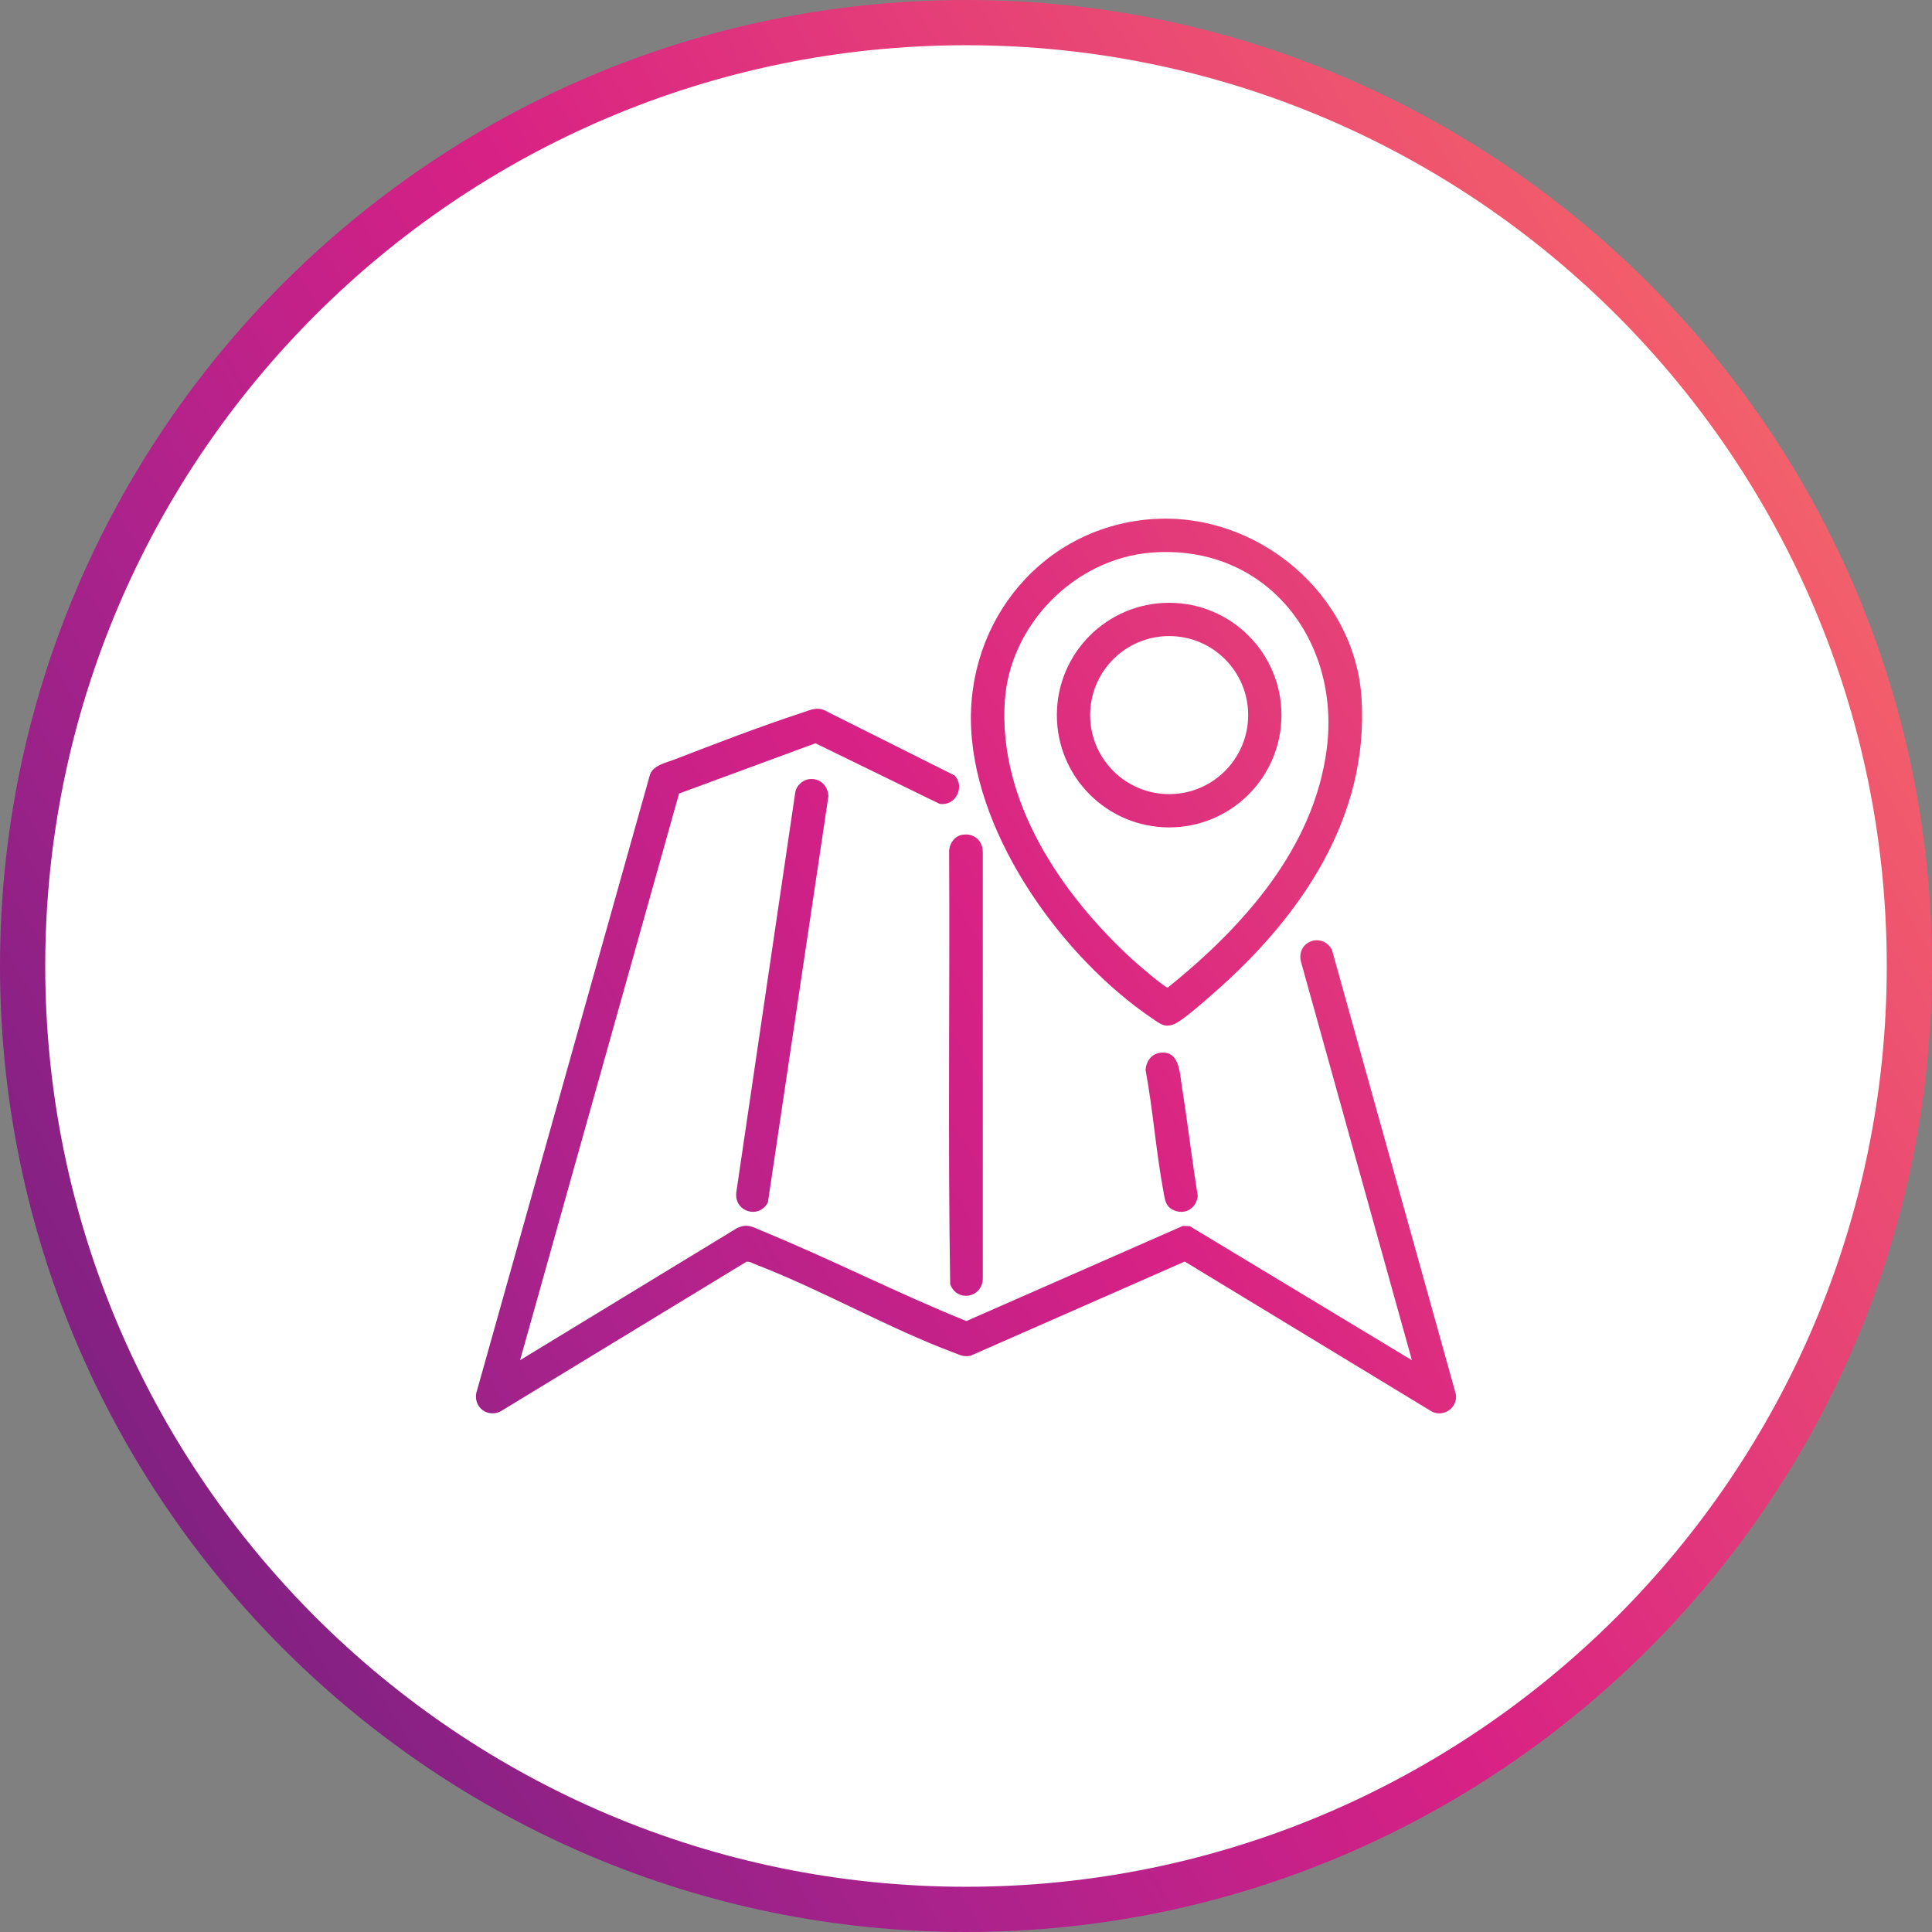 <?xml version="1.0" encoding="UTF-8"?>
<svg id="Layer_2" data-name="Layer 2" xmlns="http://www.w3.org/2000/svg" xmlns:xlink="http://www.w3.org/1999/xlink" viewBox="0 0 299 299">
  <rect x="0" y="0" width="299" height="299" fill="#808080" stroke="none"/>
  <defs>
    <style>
      .cls-1 {
        fill: url(#linear-gradient-7);
      }

      .cls-2 {
        fill: url(#linear-gradient-5);
      }

      .cls-3 {
        fill: url(#linear-gradient-6);
      }

      .cls-4 {
        fill: url(#linear-gradient-4);
      }

      .cls-5 {
        fill: url(#linear-gradient-3);
      }

      .cls-6 {
        fill: url(#linear-gradient-2);
      }

      .cls-7 {
        fill: url(#linear-gradient);
      }

      .cls-8 {
        fill: #fff;
      }
    </style>
    <linearGradient id="linear-gradient" x1="-30.87" y1="259.53" x2="313.65" y2="49.36" gradientUnits="userSpaceOnUse">
      <stop offset="0" stop-color="#5a1d65"/>
      <stop offset=".15" stop-color="#812182"/>
      <stop offset=".33" stop-color="#ab228c"/>
      <stop offset=".53" stop-color="#d82185"/>
      <stop offset=".88" stop-color="#f25d6b"/>
      <stop offset="1" stop-color="#f77c78"/>
    </linearGradient>
    <linearGradient id="linear-gradient-2" x1="-18.79" y1="279.32" x2="325.72" y2="69.15" xlink:href="#linear-gradient"/>
    <linearGradient id="linear-gradient-3" x1="-24.05" y1="270.7" x2="320.46" y2="60.54" xlink:href="#linear-gradient"/>
    <linearGradient id="linear-gradient-4" x1="-36.55" y1="250.21" x2="307.96" y2="40.04" xlink:href="#linear-gradient"/>
    <linearGradient id="linear-gradient-5" x1="-10.8" y1="292.43" x2="333.72" y2="82.27" xlink:href="#linear-gradient"/>
    <linearGradient id="linear-gradient-6" x1="-36.83" y1="249.75" x2="307.68" y2="39.58" xlink:href="#linear-gradient"/>
    <linearGradient id="linear-gradient-7" x1="-39.6" y1="245.21" x2="304.91" y2="35.04" xlink:href="#linear-gradient"/>
  </defs>
  <g id="Layer_1-2" data-name="Layer 1">
    <g>
      <g>
        <circle class="cls-8" cx="149.5" cy="149.5" r="146"/>
        <path class="cls-7" d="M149.5,299C67.07,299,0,231.93,0,149.5S67.07,0,149.5,0s149.5,67.07,149.5,149.5-67.07,149.5-149.5,149.5ZM149.5,7C70.92,7,7,70.92,7,149.5s63.92,142.5,142.5,142.5,142.5-63.92,142.5-142.5S228.08,7,149.5,7Z"/>
      </g>
      <g>
        <path class="cls-6" d="M147.66,119.95c1.75,1.66.33,4.87-2.26,4.45l-19.2-9.37-21.11,7.78-24.6,87.69,33.56-20.43c1.62-.78,2.44-.17,3.9.43,10.64,4.37,20.94,9.64,31.61,13.95l33.49-14.72,1.08.03,34.38,20.75-17.17-61.67c-.77-3.18,3.29-4.62,4.79-1.86l19.19,68.82c.28,2.05-1.81,3.54-3.67,2.69l-38.3-23.25-33.15,14.58c-1.05.2-1.52-.08-2.43-.42-10.3-3.84-20.5-9.73-30.8-13.7-.42-.16-1.03-.52-1.45-.43l-38.17,23.23c-2.31.95-4.38-1.16-3.48-3.47l26.74-95.21c.58-1.44,2.5-1.78,3.86-2.31,6.32-2.45,13.18-5.08,19.6-7.19,1.48-.49,2.53-1.06,4.04-.14l19.53,9.78Z"/>
        <path class="cls-5" d="M148.97,129.19c1.76-.29,3.09.89,3.13,2.63v66.1c-.12,3.02-4.06,3.62-5.05.81-.36-22.27-.04-44.62-.16-66.92,0-1.22.83-2.43,2.07-2.63Z"/>
        <path class="cls-4" d="M125.27,120.58c1.63-.2,2.86,1.04,2.94,2.62l-9.37,62.89c-1.38,2.61-5.18,1.47-4.9-1.49l9.14-61.99c.17-1.05,1.15-1.91,2.19-2.04Z"/>
        <path class="cls-2" d="M179.33,162.96c3.25-.58,3.24,3.08,3.59,5.27.9,5.6,1.54,11.25,2.45,16.85-.22,1.81-1.77,2.94-3.55,2.28-1.45-.54-1.52-1.63-1.76-2.94-1.16-6.22-1.61-12.6-2.77-18.83.05-1.19.82-2.4,2.05-2.62Z"/>
        <g>
          <path class="cls-3" d="M178.69,80.32c16.01-.95,31.03,11.63,32.03,27.79,1.14,18.45-9.45,33.78-22.66,45.39-1.41,1.23-4.44,3.95-5.93,4.78-1.74.98-2.56.19-3.94-.75-13.68-9.32-27.04-27.77-27.89-44.7-.85-16.91,11.29-31.5,28.39-32.52ZM178.21,85.52c-11.82.92-21.91,11.08-22.7,22.93-1.04,15.58,8.71,29.87,19.64,39.95.64.59,5.17,4.52,5.58,4.44,11.59-9.34,22.62-21.53,24.6-36.94,2.17-16.92-9.47-31.76-27.13-30.38Z"/>
          <path class="cls-1" d="M198.32,110.67c0,9.6-7.78,17.38-17.38,17.38s-17.38-7.78-17.38-17.38,7.78-17.38,17.38-17.38,17.38,7.78,17.38,17.38ZM193.17,110.67c0-6.76-5.48-12.23-12.23-12.23s-12.23,5.48-12.23,12.23,5.48,12.23,12.23,12.23,12.23-5.48,12.23-12.23Z"/>
        </g>
      </g>
    </g>
  </g>
</svg>